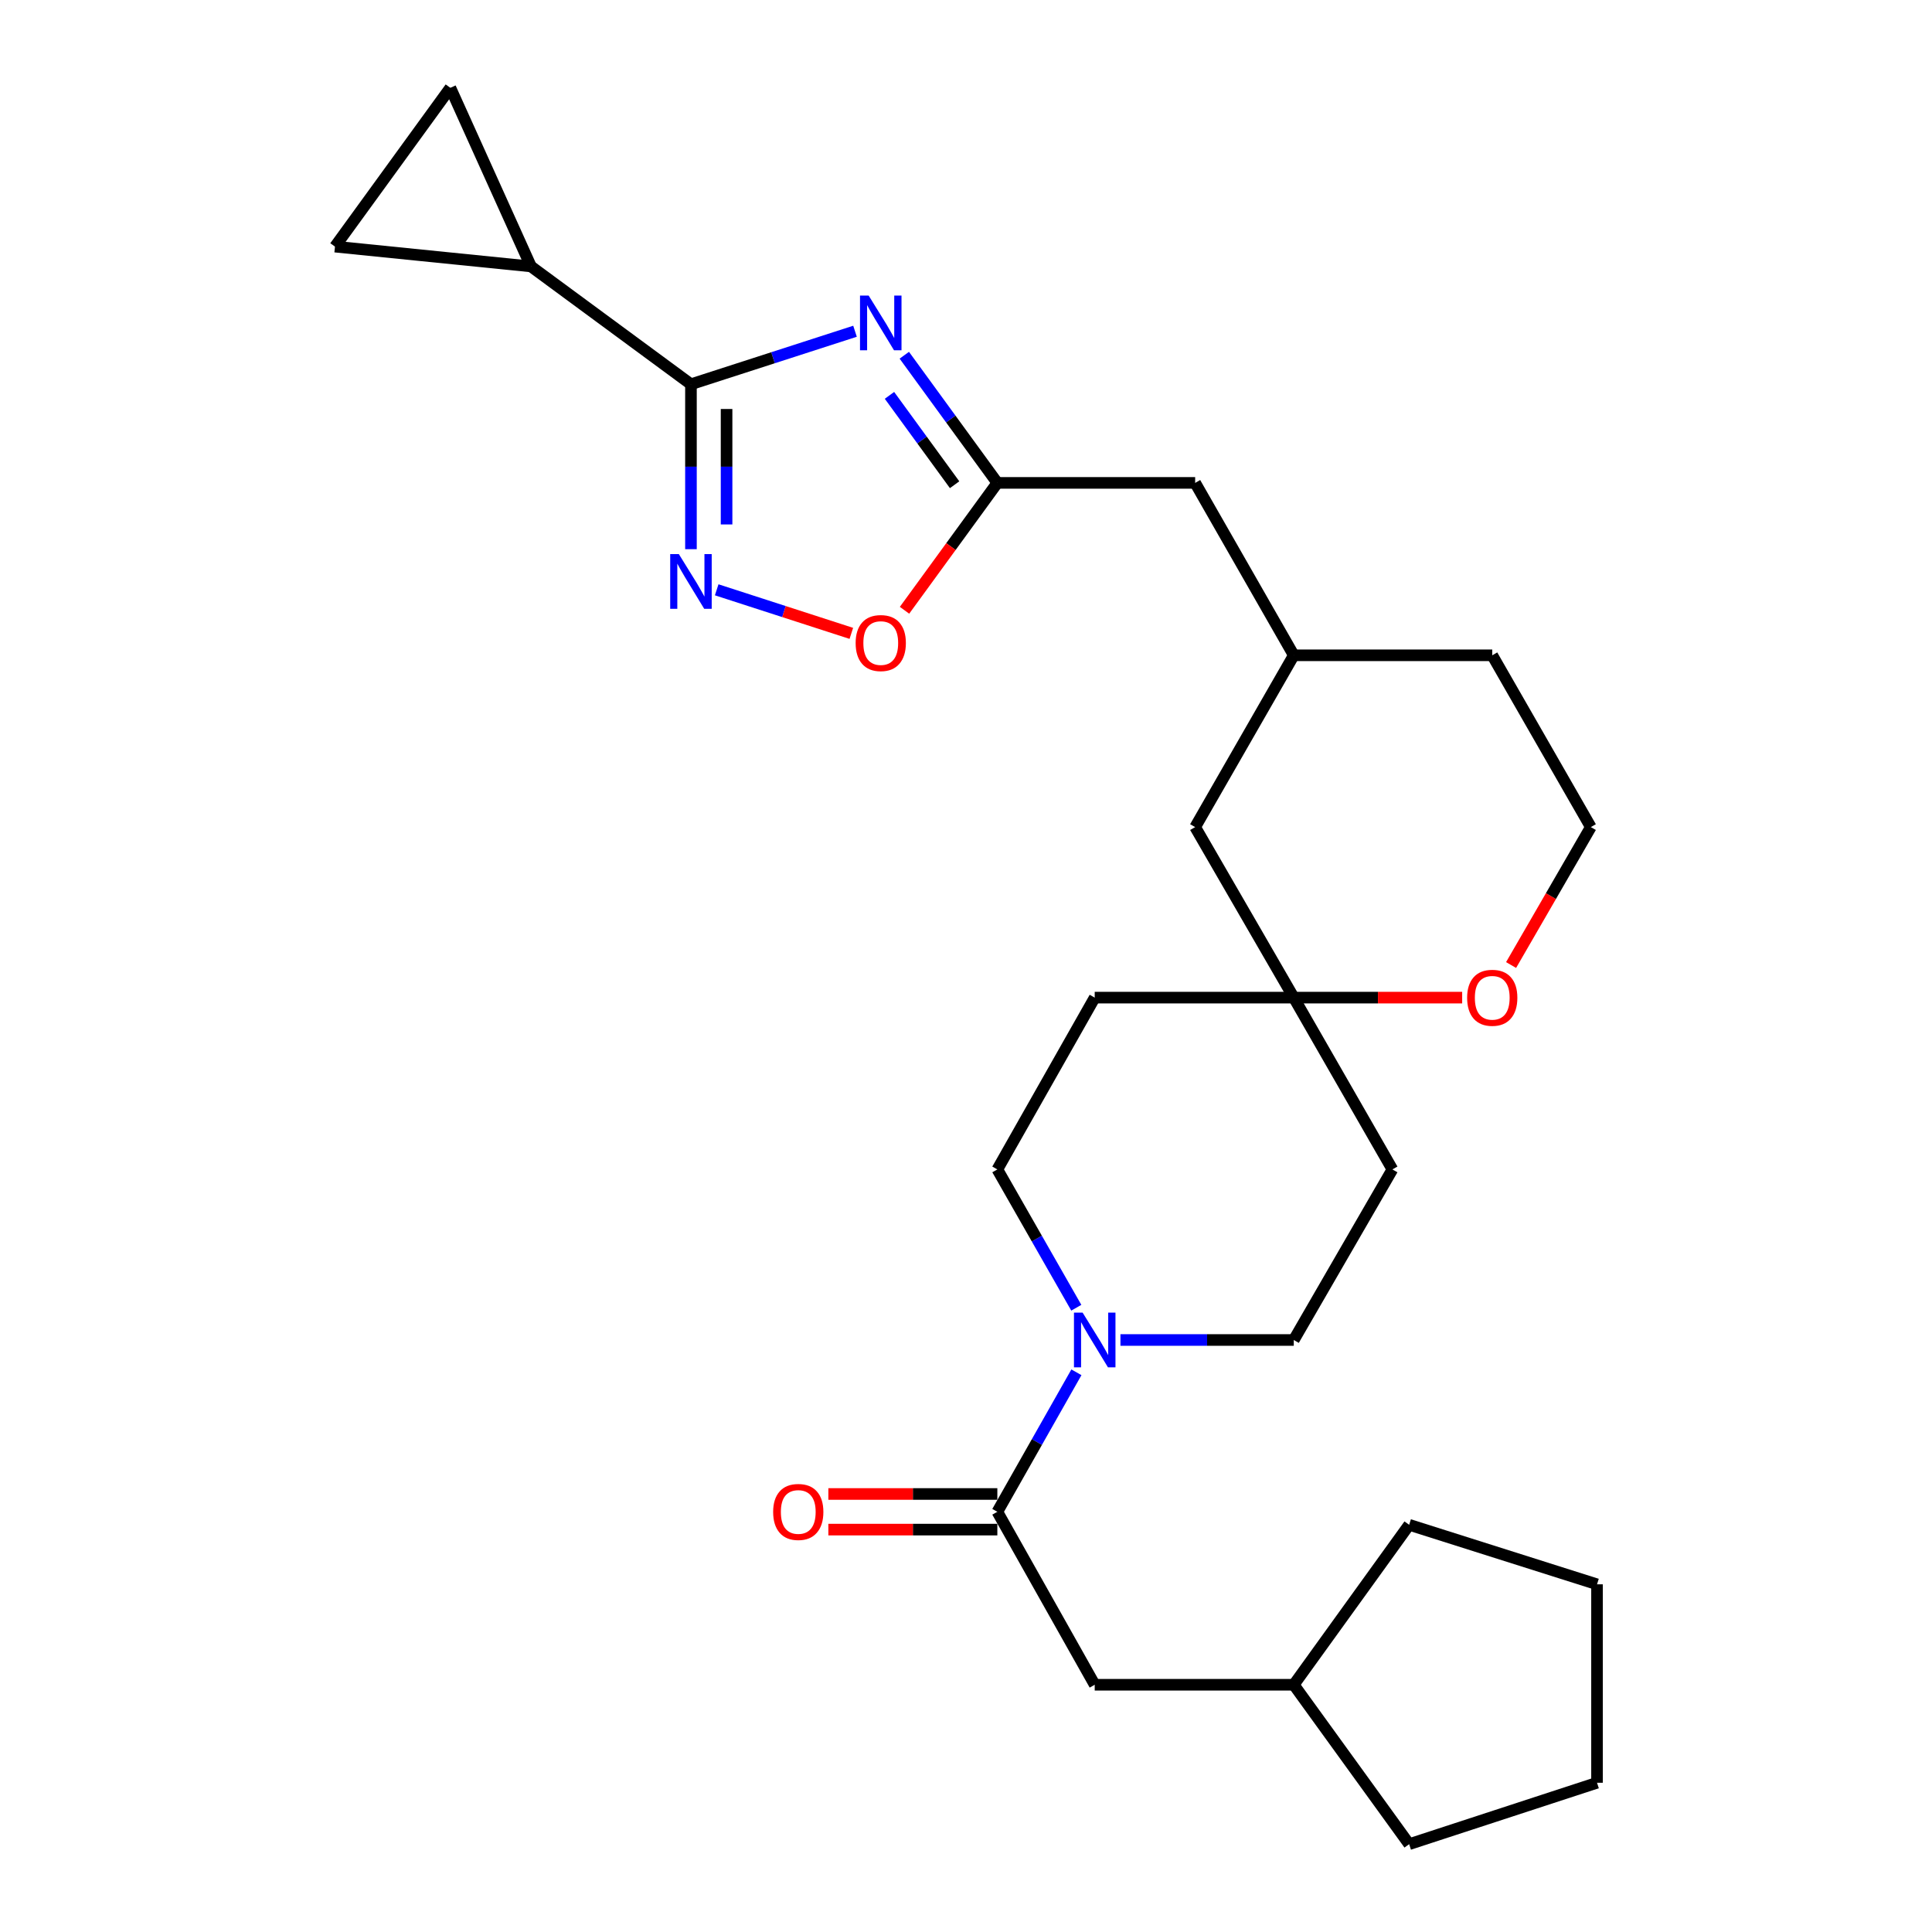<?xml version='1.0' encoding='iso-8859-1'?>
<svg version='1.1' baseProfile='full'
              xmlns='http://www.w3.org/2000/svg'
                      xmlns:rdkit='http://www.rdkit.org/xml'
                      xmlns:xlink='http://www.w3.org/1999/xlink'
                  xml:space='preserve'
width='1000px' height='1000px' viewBox='0 0 1000 1000'>
<!-- END OF HEADER -->
<rect style='opacity:1.0;fill:#FFFFFF;stroke:none' width='1000' height='1000' x='0' y='0'> </rect>
<path class='bond-0' d='M 442.557,171.452 L 400.097,185.17' style='fill:none;fill-rule:evenodd;stroke:#0000FF;stroke-width:6px;stroke-linecap:butt;stroke-linejoin:miter;stroke-opacity:1' />
<path class='bond-0' d='M 400.097,185.17 L 357.638,198.888' style='fill:none;fill-rule:evenodd;stroke:#000000;stroke-width:6px;stroke-linecap:butt;stroke-linejoin:miter;stroke-opacity:1' />
<path class='bond-2' d='M 468.065,183.87 L 492.144,216.907' style='fill:none;fill-rule:evenodd;stroke:#0000FF;stroke-width:6px;stroke-linecap:butt;stroke-linejoin:miter;stroke-opacity:1' />
<path class='bond-2' d='M 492.144,216.907 L 516.223,249.944' style='fill:none;fill-rule:evenodd;stroke:#000000;stroke-width:6px;stroke-linecap:butt;stroke-linejoin:miter;stroke-opacity:1' />
<path class='bond-2' d='M 460.391,204.64 L 477.246,227.766' style='fill:none;fill-rule:evenodd;stroke:#0000FF;stroke-width:6px;stroke-linecap:butt;stroke-linejoin:miter;stroke-opacity:1' />
<path class='bond-2' d='M 477.246,227.766 L 494.101,250.892' style='fill:none;fill-rule:evenodd;stroke:#000000;stroke-width:6px;stroke-linecap:butt;stroke-linejoin:miter;stroke-opacity:1' />
<path class='bond-1' d='M 357.638,198.888 L 357.638,241.573' style='fill:none;fill-rule:evenodd;stroke:#000000;stroke-width:6px;stroke-linecap:butt;stroke-linejoin:miter;stroke-opacity:1' />
<path class='bond-1' d='M 357.638,241.573 L 357.638,284.257' style='fill:none;fill-rule:evenodd;stroke:#0000FF;stroke-width:6px;stroke-linecap:butt;stroke-linejoin:miter;stroke-opacity:1' />
<path class='bond-1' d='M 376.073,211.694 L 376.073,241.573' style='fill:none;fill-rule:evenodd;stroke:#000000;stroke-width:6px;stroke-linecap:butt;stroke-linejoin:miter;stroke-opacity:1' />
<path class='bond-1' d='M 376.073,241.573 L 376.073,271.452' style='fill:none;fill-rule:evenodd;stroke:#0000FF;stroke-width:6px;stroke-linecap:butt;stroke-linejoin:miter;stroke-opacity:1' />
<path class='bond-5' d='M 357.638,198.888 L 274.832,137.898' style='fill:none;fill-rule:evenodd;stroke:#000000;stroke-width:6px;stroke-linecap:butt;stroke-linejoin:miter;stroke-opacity:1' />
<path class='bond-27' d='M 370.959,305.28 L 405.803,316.556' style='fill:none;fill-rule:evenodd;stroke:#0000FF;stroke-width:6px;stroke-linecap:butt;stroke-linejoin:miter;stroke-opacity:1' />
<path class='bond-27' d='M 405.803,316.556 L 440.647,327.831' style='fill:none;fill-rule:evenodd;stroke:#FF0000;stroke-width:6px;stroke-linecap:butt;stroke-linejoin:miter;stroke-opacity:1' />
<path class='bond-6' d='M 516.223,249.944 L 492.201,282.911' style='fill:none;fill-rule:evenodd;stroke:#000000;stroke-width:6px;stroke-linecap:butt;stroke-linejoin:miter;stroke-opacity:1' />
<path class='bond-6' d='M 492.201,282.911 L 468.179,315.878' style='fill:none;fill-rule:evenodd;stroke:#FF0000;stroke-width:6px;stroke-linecap:butt;stroke-linejoin:miter;stroke-opacity:1' />
<path class='bond-17' d='M 516.223,249.944 L 618.611,249.944' style='fill:none;fill-rule:evenodd;stroke:#000000;stroke-width:6px;stroke-linecap:butt;stroke-linejoin:miter;stroke-opacity:1' />
<path class='bond-3' d='M 557.09,676.88 L 536.657,641.083' style='fill:none;fill-rule:evenodd;stroke:#0000FF;stroke-width:6px;stroke-linecap:butt;stroke-linejoin:miter;stroke-opacity:1' />
<path class='bond-3' d='M 536.657,641.083 L 516.223,605.287' style='fill:none;fill-rule:evenodd;stroke:#000000;stroke-width:6px;stroke-linecap:butt;stroke-linejoin:miter;stroke-opacity:1' />
<path class='bond-4' d='M 557.149,710.297 L 536.686,746.4' style='fill:none;fill-rule:evenodd;stroke:#0000FF;stroke-width:6px;stroke-linecap:butt;stroke-linejoin:miter;stroke-opacity:1' />
<path class='bond-4' d='M 536.686,746.4 L 516.223,782.502' style='fill:none;fill-rule:evenodd;stroke:#000000;stroke-width:6px;stroke-linecap:butt;stroke-linejoin:miter;stroke-opacity:1' />
<path class='bond-30' d='M 579.939,693.582 L 624.798,693.582' style='fill:none;fill-rule:evenodd;stroke:#0000FF;stroke-width:6px;stroke-linecap:butt;stroke-linejoin:miter;stroke-opacity:1' />
<path class='bond-30' d='M 624.798,693.582 L 669.657,693.582' style='fill:none;fill-rule:evenodd;stroke:#000000;stroke-width:6px;stroke-linecap:butt;stroke-linejoin:miter;stroke-opacity:1' />
<path class='bond-10' d='M 516.223,782.502 L 566.624,872.027' style='fill:none;fill-rule:evenodd;stroke:#000000;stroke-width:6px;stroke-linecap:butt;stroke-linejoin:miter;stroke-opacity:1' />
<path class='bond-14' d='M 516.223,773.284 L 472.489,773.284' style='fill:none;fill-rule:evenodd;stroke:#000000;stroke-width:6px;stroke-linecap:butt;stroke-linejoin:miter;stroke-opacity:1' />
<path class='bond-14' d='M 472.489,773.284 L 428.756,773.284' style='fill:none;fill-rule:evenodd;stroke:#FF0000;stroke-width:6px;stroke-linecap:butt;stroke-linejoin:miter;stroke-opacity:1' />
<path class='bond-14' d='M 516.223,791.72 L 472.489,791.72' style='fill:none;fill-rule:evenodd;stroke:#000000;stroke-width:6px;stroke-linecap:butt;stroke-linejoin:miter;stroke-opacity:1' />
<path class='bond-14' d='M 472.489,791.72 L 428.756,791.72' style='fill:none;fill-rule:evenodd;stroke:#FF0000;stroke-width:6px;stroke-linecap:butt;stroke-linejoin:miter;stroke-opacity:1' />
<path class='bond-7' d='M 274.832,137.898 L 233.096,45.455' style='fill:none;fill-rule:evenodd;stroke:#000000;stroke-width:6px;stroke-linecap:butt;stroke-linejoin:miter;stroke-opacity:1' />
<path class='bond-8' d='M 274.832,137.898 L 173.386,127.646' style='fill:none;fill-rule:evenodd;stroke:#000000;stroke-width:6px;stroke-linecap:butt;stroke-linejoin:miter;stroke-opacity:1' />
<path class='bond-28' d='M 233.096,45.455 L 173.386,127.646' style='fill:none;fill-rule:evenodd;stroke:#000000;stroke-width:6px;stroke-linecap:butt;stroke-linejoin:miter;stroke-opacity:1' />
<path class='bond-9' d='M 669.657,516.367 L 618.611,428.102' style='fill:none;fill-rule:evenodd;stroke:#000000;stroke-width:6px;stroke-linecap:butt;stroke-linejoin:miter;stroke-opacity:1' />
<path class='bond-15' d='M 669.657,516.367 L 720.713,605.287' style='fill:none;fill-rule:evenodd;stroke:#000000;stroke-width:6px;stroke-linecap:butt;stroke-linejoin:miter;stroke-opacity:1' />
<path class='bond-16' d='M 669.657,516.367 L 566.624,516.367' style='fill:none;fill-rule:evenodd;stroke:#000000;stroke-width:6px;stroke-linecap:butt;stroke-linejoin:miter;stroke-opacity:1' />
<path class='bond-29' d='M 669.657,516.367 L 713.236,516.367' style='fill:none;fill-rule:evenodd;stroke:#000000;stroke-width:6px;stroke-linecap:butt;stroke-linejoin:miter;stroke-opacity:1' />
<path class='bond-29' d='M 713.236,516.367 L 756.815,516.367' style='fill:none;fill-rule:evenodd;stroke:#FF0000;stroke-width:6px;stroke-linecap:butt;stroke-linejoin:miter;stroke-opacity:1' />
<path class='bond-21' d='M 566.624,872.027 L 669.657,872.027' style='fill:none;fill-rule:evenodd;stroke:#000000;stroke-width:6px;stroke-linecap:butt;stroke-linejoin:miter;stroke-opacity:1' />
<path class='bond-11' d='M 669.657,693.582 L 720.713,605.287' style='fill:none;fill-rule:evenodd;stroke:#000000;stroke-width:6px;stroke-linecap:butt;stroke-linejoin:miter;stroke-opacity:1' />
<path class='bond-12' d='M 516.223,605.287 L 566.624,516.367' style='fill:none;fill-rule:evenodd;stroke:#000000;stroke-width:6px;stroke-linecap:butt;stroke-linejoin:miter;stroke-opacity:1' />
<path class='bond-13' d='M 782.135,499.498 L 802.772,463.8' style='fill:none;fill-rule:evenodd;stroke:#FF0000;stroke-width:6px;stroke-linecap:butt;stroke-linejoin:miter;stroke-opacity:1' />
<path class='bond-13' d='M 802.772,463.8 L 823.408,428.102' style='fill:none;fill-rule:evenodd;stroke:#000000;stroke-width:6px;stroke-linecap:butt;stroke-linejoin:miter;stroke-opacity:1' />
<path class='bond-19' d='M 618.611,249.944 L 669.657,339.182' style='fill:none;fill-rule:evenodd;stroke:#000000;stroke-width:6px;stroke-linecap:butt;stroke-linejoin:miter;stroke-opacity:1' />
<path class='bond-18' d='M 618.611,428.102 L 669.657,339.182' style='fill:none;fill-rule:evenodd;stroke:#000000;stroke-width:6px;stroke-linecap:butt;stroke-linejoin:miter;stroke-opacity:1' />
<path class='bond-22' d='M 669.657,339.182 L 772.383,339.182' style='fill:none;fill-rule:evenodd;stroke:#000000;stroke-width:6px;stroke-linecap:butt;stroke-linejoin:miter;stroke-opacity:1' />
<path class='bond-20' d='M 823.408,428.102 L 772.383,339.182' style='fill:none;fill-rule:evenodd;stroke:#000000;stroke-width:6px;stroke-linecap:butt;stroke-linejoin:miter;stroke-opacity:1' />
<path class='bond-23' d='M 669.657,872.027 L 729.377,954.545' style='fill:none;fill-rule:evenodd;stroke:#000000;stroke-width:6px;stroke-linecap:butt;stroke-linejoin:miter;stroke-opacity:1' />
<path class='bond-24' d='M 669.657,872.027 L 729.377,789.231' style='fill:none;fill-rule:evenodd;stroke:#000000;stroke-width:6px;stroke-linecap:butt;stroke-linejoin:miter;stroke-opacity:1' />
<path class='bond-26' d='M 729.377,954.545 L 826.614,922.755' style='fill:none;fill-rule:evenodd;stroke:#000000;stroke-width:6px;stroke-linecap:butt;stroke-linejoin:miter;stroke-opacity:1' />
<path class='bond-25' d='M 729.377,789.231 L 826.614,820.039' style='fill:none;fill-rule:evenodd;stroke:#000000;stroke-width:6px;stroke-linecap:butt;stroke-linejoin:miter;stroke-opacity:1' />
<path class='bond-31' d='M 826.614,820.039 L 826.614,922.755' style='fill:none;fill-rule:evenodd;stroke:#000000;stroke-width:6px;stroke-linecap:butt;stroke-linejoin:miter;stroke-opacity:1' />
<path  class='atom-0' d='M 449.618 152.989
L 458.898 167.989
Q 459.818 169.469, 461.298 172.149
Q 462.778 174.829, 462.858 174.989
L 462.858 152.989
L 466.618 152.989
L 466.618 181.309
L 462.738 181.309
L 452.778 164.909
Q 451.618 162.989, 450.378 160.789
Q 449.178 158.589, 448.818 157.909
L 448.818 181.309
L 445.138 181.309
L 445.138 152.989
L 449.618 152.989
' fill='#0000FF'/>
<path  class='atom-2' d='M 351.378 286.809
L 360.658 301.809
Q 361.578 303.289, 363.058 305.969
Q 364.538 308.649, 364.618 308.809
L 364.618 286.809
L 368.378 286.809
L 368.378 315.129
L 364.498 315.129
L 354.538 298.729
Q 353.378 296.809, 352.138 294.609
Q 350.938 292.409, 350.578 291.729
L 350.578 315.129
L 346.898 315.129
L 346.898 286.809
L 351.378 286.809
' fill='#0000FF'/>
<path  class='atom-4' d='M 560.364 679.422
L 569.644 694.422
Q 570.564 695.902, 572.044 698.582
Q 573.524 701.262, 573.604 701.422
L 573.604 679.422
L 577.364 679.422
L 577.364 707.742
L 573.484 707.742
L 563.524 691.342
Q 562.364 689.422, 561.124 687.222
Q 559.924 685.022, 559.564 684.342
L 559.564 707.742
L 555.884 707.742
L 555.884 679.422
L 560.364 679.422
' fill='#0000FF'/>
<path  class='atom-7' d='M 442.878 332.84
Q 442.878 326.04, 446.238 322.24
Q 449.598 318.44, 455.878 318.44
Q 462.158 318.44, 465.518 322.24
Q 468.878 326.04, 468.878 332.84
Q 468.878 339.72, 465.478 343.64
Q 462.078 347.52, 455.878 347.52
Q 449.638 347.52, 446.238 343.64
Q 442.878 339.76, 442.878 332.84
M 455.878 344.32
Q 460.198 344.32, 462.518 341.44
Q 464.878 338.52, 464.878 332.84
Q 464.878 327.28, 462.518 324.48
Q 460.198 321.64, 455.878 321.64
Q 451.558 321.64, 449.198 324.44
Q 446.878 327.24, 446.878 332.84
Q 446.878 338.56, 449.198 341.44
Q 451.558 344.32, 455.878 344.32
' fill='#FF0000'/>
<path  class='atom-14' d='M 759.383 516.447
Q 759.383 509.647, 762.743 505.847
Q 766.103 502.047, 772.383 502.047
Q 778.663 502.047, 782.023 505.847
Q 785.383 509.647, 785.383 516.447
Q 785.383 523.327, 781.983 527.247
Q 778.583 531.127, 772.383 531.127
Q 766.143 531.127, 762.743 527.247
Q 759.383 523.367, 759.383 516.447
M 772.383 527.927
Q 776.703 527.927, 779.023 525.047
Q 781.383 522.127, 781.383 516.447
Q 781.383 510.887, 779.023 508.087
Q 776.703 505.247, 772.383 505.247
Q 768.063 505.247, 765.703 508.047
Q 763.383 510.847, 763.383 516.447
Q 763.383 522.167, 765.703 525.047
Q 768.063 527.927, 772.383 527.927
' fill='#FF0000'/>
<path  class='atom-15' d='M 400.179 782.582
Q 400.179 775.782, 403.539 771.982
Q 406.899 768.182, 413.179 768.182
Q 419.459 768.182, 422.819 771.982
Q 426.179 775.782, 426.179 782.582
Q 426.179 789.462, 422.779 793.382
Q 419.379 797.262, 413.179 797.262
Q 406.939 797.262, 403.539 793.382
Q 400.179 789.502, 400.179 782.582
M 413.179 794.062
Q 417.499 794.062, 419.819 791.182
Q 422.179 788.262, 422.179 782.582
Q 422.179 777.022, 419.819 774.222
Q 417.499 771.382, 413.179 771.382
Q 408.859 771.382, 406.499 774.182
Q 404.179 776.982, 404.179 782.582
Q 404.179 788.302, 406.499 791.182
Q 408.859 794.062, 413.179 794.062
' fill='#FF0000'/>
</svg>

